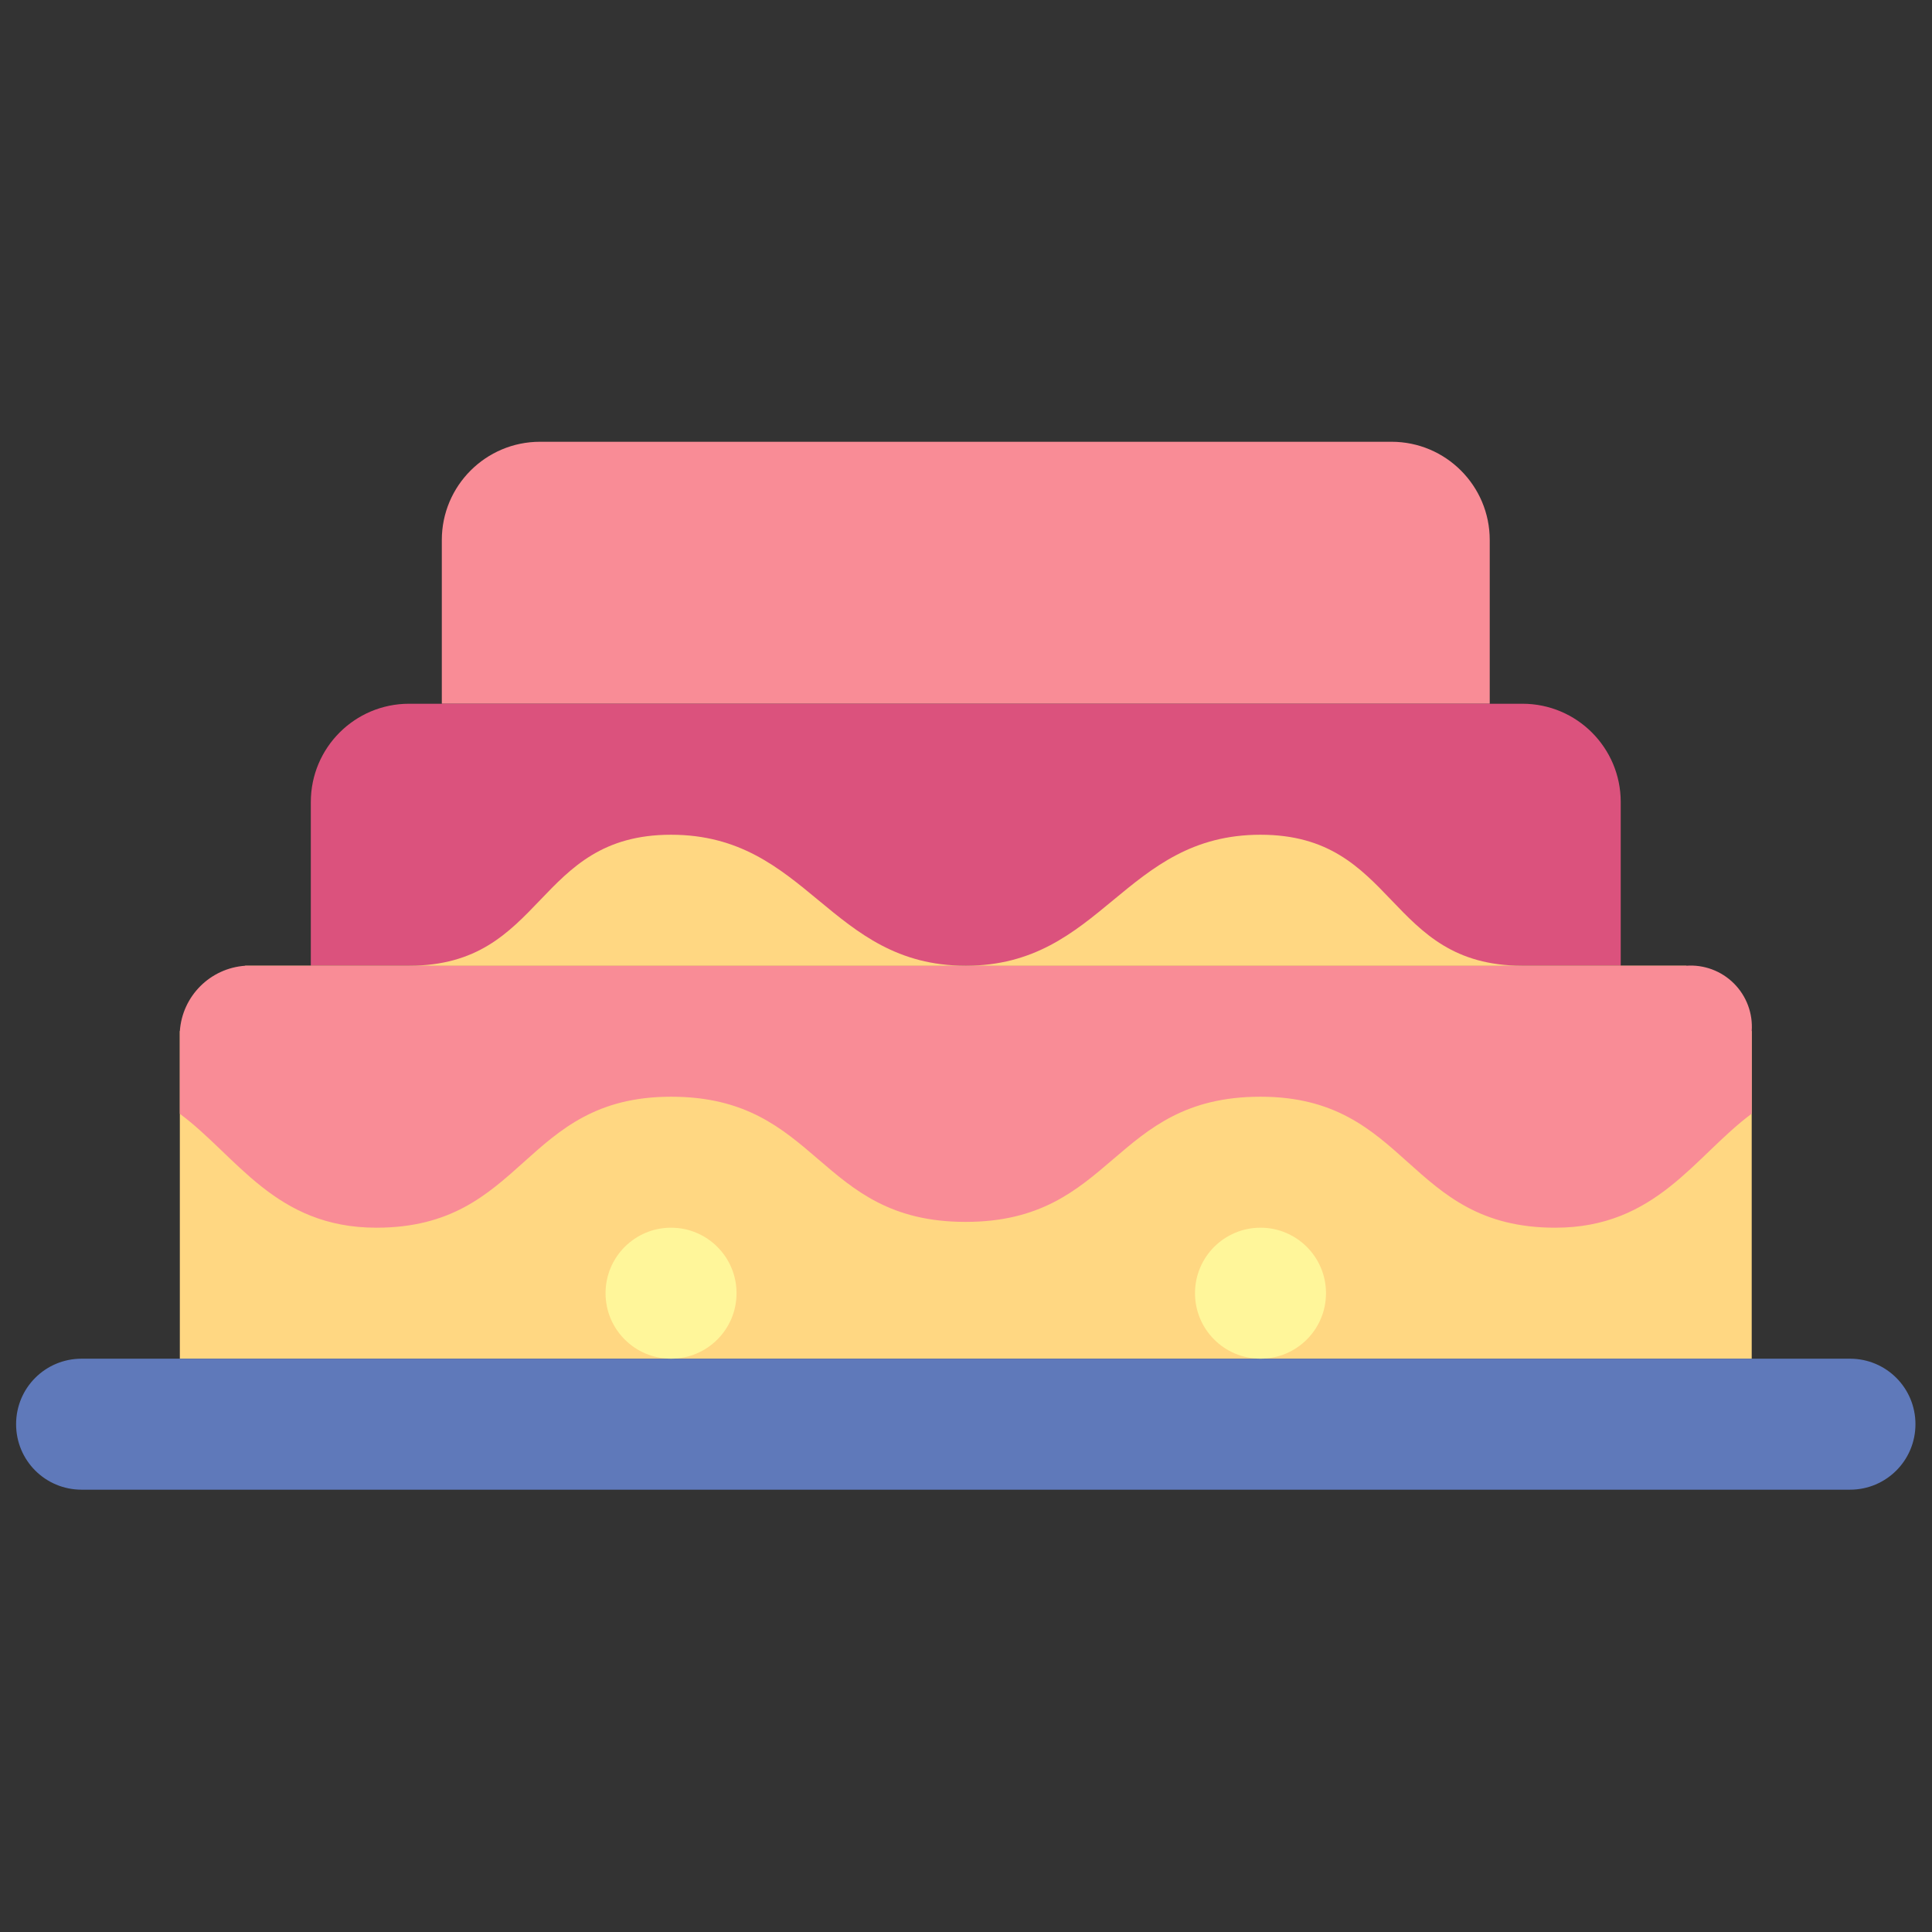 <svg clip-rule="evenodd" fill-rule="evenodd" stroke-linejoin="round" stroke-miterlimit="2" viewBox="0 0 120 120" xmlns="http://www.w3.org/2000/svg"><rect x="0" y="0" width="120" height="120" fill="#333333" stroke="none"/><g fill-rule="nonzero" transform="matrix(.339 0 0 .339 1 -11.207)"><path d="m96 114h156c9.941 0 18 8.059 18 18v30h-192v-30c0-9.941 8.059-18 18-18z" fill="#f98c96"/><path d="m72 162h204c9.941 0 18 8.059 18 18v30h-240v-30c0-9.941 8.059-18 18-18z" fill="#db527d"/><path d="m318 282h-288v-60l12-12h264l12 12z" fill="#ffd782"/><path d="m12 282h324c6.648 0 12 5.352 12 12s-5.352 12-12 12h-324c-6.648 0-12-5.352-12-12s5.352-12 12-12z" fill="#5f79ba"/><path d="m306 210h-264c-6.438.438-11.562 5.562-12 12v15.125c10.441 7.754 17.496 20.875 36 20.875 27.266 0 26.734-24 54-24s26.688 22.934 53.965 22.934c27.273 0 26.769-22.934 54.035-22.934s26.719 24 54 24c18.535 0 25.543-13.141 36-20.891v-15.109c.238-3.25-.949-6.441-3.254-8.746s-5.496-3.492-8.746-3.254z" fill="#f98c96"/><path d="m72 210h102c-25.004 0-28.98-24-54-24s-23.004 24-48 24z" fill="#ffd782"/><path d="m228 186c-24.996 0-29.023 24-54 24h102c-25.016 0-22.984-24-48-24z" fill="#ffd782"/><g fill="#fff69a"><path d="m132 270c0 6.629-5.371 12-12 12s-12-5.371-12-12 5.371-12 12-12 12 5.371 12 12z"/><path d="m240 270c0 6.629-5.371 12-12 12s-12-5.371-12-12 5.371-12 12-12 12 5.371 12 12z"/></g></g></svg>